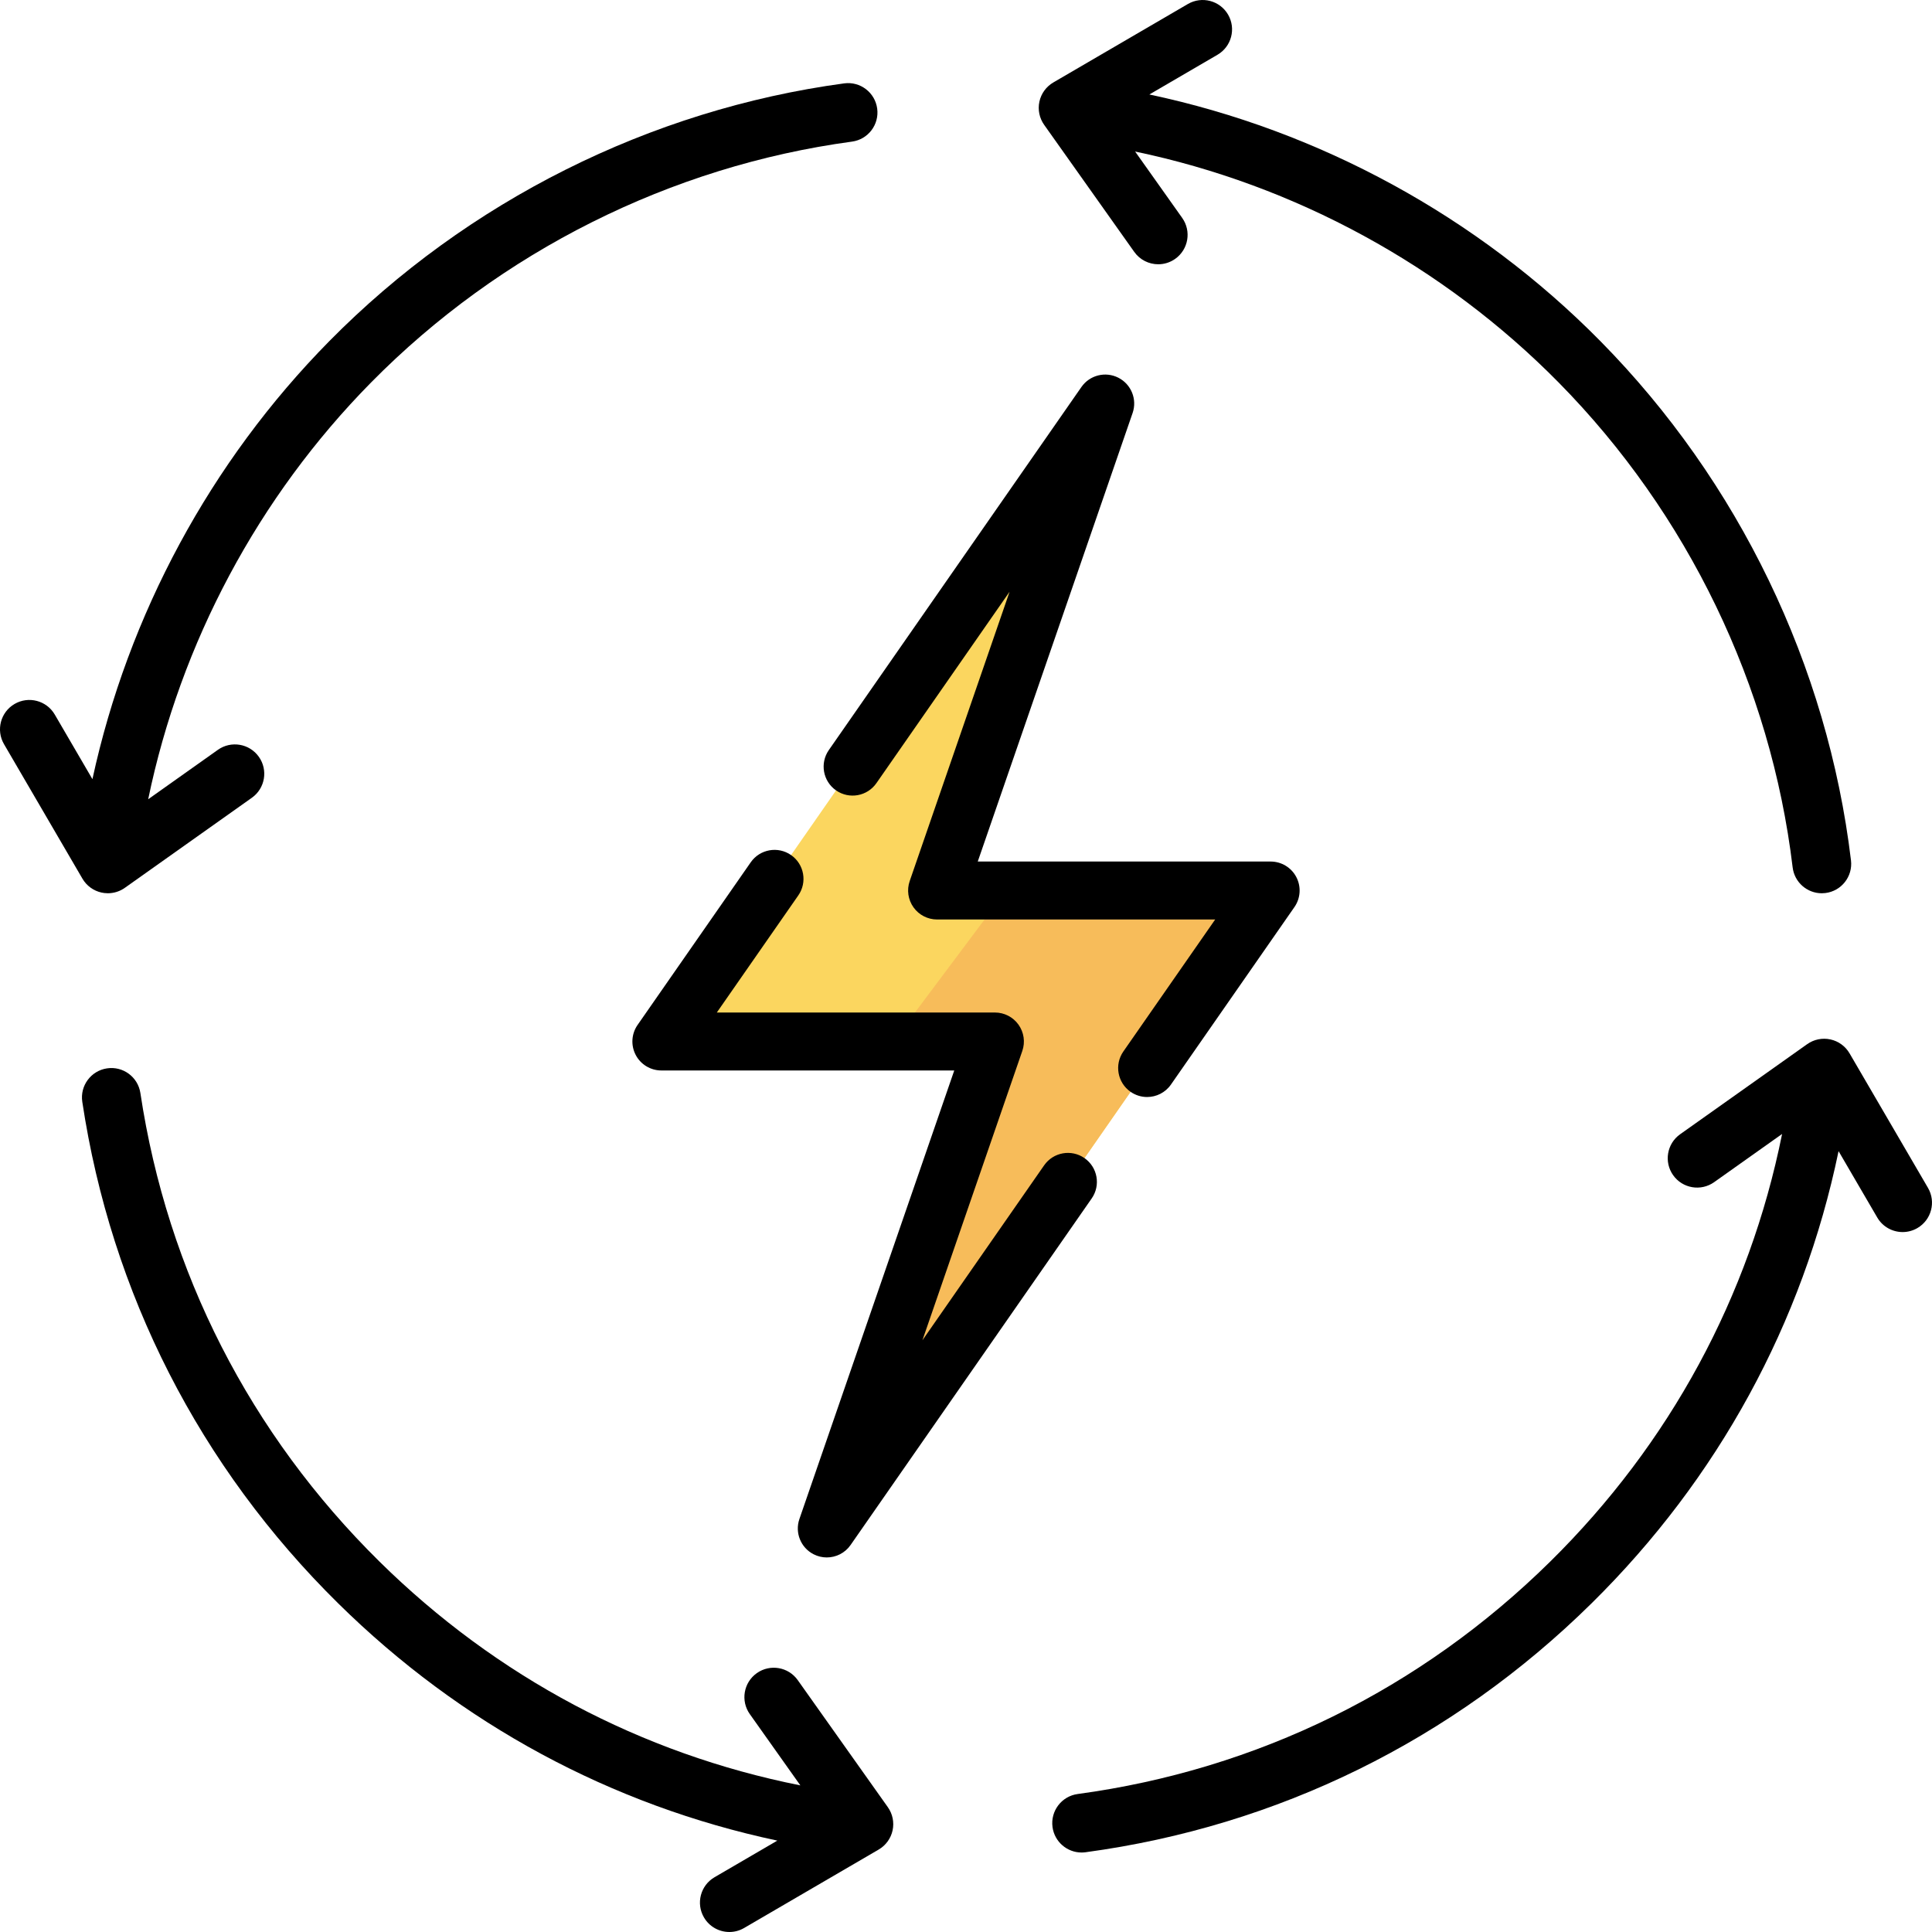 <?xml version="1.0" encoding="UTF-8" standalone="no"?><!-- icon666.com - MILLIONS OF FREE VECTOR ICONS --><svg width="1024" height="1024" version="1.1" id="Capa_1" xmlns="http://www.w3.org/2000/svg" xmlns:xlink="http://www.w3.org/1999/xlink" x="0px" y="0px" viewBox="0 0 512.002 512.002" style="enable-background:new 0 0 512.002 512.002;" xml:space="preserve"><polygon style="fill:#FBD65F;" points="248.338,235.996 292.892,106.944 175.268,276.007 263.664,276.007 219.11,405.06 336.734,235.996 "/><polygon style="fill:#F7BC5A;" points="336.734,235.996 266.668,235.996 236.723,276.007 263.664,276.007 219.11,405.06 "/><path d="M26.932,236.547c0.172,0.038,0.346,0.058,0.52,0.084c0.072,0.011,0.141,0.028,0.214,0.037c0.007,0.001,0.014,0,0.021,0.001 c0.297,0.034,0.594,0.054,0.891,0.054c0.001,0,0.002,0,0.004,0c0.007,0,0.014,0.001,0.021,0.001c0.379,0,0.751-0.035,1.117-0.089 c0.028-0.004,0.056-0.007,0.083-0.012c0.385-0.06,0.76-0.149,1.126-0.264c0.002-0.001,0.004-0.001,0.006-0.002 c0.857-0.271,1.656-0.685,2.363-1.222l33.453-23.722c3.508-2.488,4.335-7.347,1.848-10.854c-2.487-3.509-7.347-4.335-10.855-1.848 l-18.471,13.098c8.572-41.43,29.165-80.119,59.071-110.452c34.18-34.668,79.443-57.336,127.451-63.829 c4.261-0.577,7.248-4.498,6.672-8.759s-4.491-7.25-8.759-6.673c-51.405,6.952-99.865,31.219-136.453,68.328 c-31.483,31.933-53.314,72.527-62.758,116.058l-9.983-17.122c-2.165-3.714-6.933-4.97-10.648-2.805 c-3.714,2.166-4.97,6.933-2.804,10.648l20.79,35.657C22.952,234.747,24.796,236.086,26.932,236.547z"/><path d="M211.413,445.252c-2.487-3.509-7.347-4.335-10.855-1.848c-3.508,2.488-4.335,7.347-1.848,10.854l13.393,18.888 c-42.18-8.392-80.507-28.723-111.532-59.306c-34.317-33.831-56.23-76.768-63.367-124.171c-0.641-4.252-4.6-7.187-8.858-6.539 c-4.252,0.64-7.18,4.606-6.54,8.858c7.643,50.758,31.1,96.728,67.835,132.94c32.461,32,72.4,53.512,116.362,62.856l-16.644,9.704 c-3.715,2.166-4.971,6.933-2.805,10.648c1.447,2.482,4.054,3.866,6.733,3.866c1.332,0,2.681-0.342,3.914-1.06l35.658-20.789 c1.888-1.101,3.226-2.944,3.689-5.08c0.462-2.136,0.005-4.367-1.259-6.15L211.413,445.252z"/><path d="M510.94,314.803l-20.79-35.658c-1.1-1.888-2.943-3.227-5.079-3.688c-2.137-0.465-4.368-0.005-6.15,1.258l-33.67,23.875 c-3.508,2.488-4.335,7.347-1.848,10.854c2.487,3.509,7.347,4.335,10.855,1.848l18.015-12.775 c-8.673,43.099-29.771,82.093-61.451,113.323c-34.35,33.861-77.651,55.16-125.223,61.595c-4.261,0.577-7.248,4.498-6.672,8.759 c0.528,3.907,3.869,6.744,7.706,6.744c0.347,0,0.699-0.023,1.053-0.071c50.938-6.89,97.298-29.69,134.067-65.938 c33.552-33.075,56.02-74.293,65.486-119.861l10.248,17.578c1.447,2.482,4.054,3.866,6.733,3.866c1.332,0,2.681-0.342,3.914-1.06 C511.85,323.284,513.106,318.517,510.94,314.803z"/><path d="M306.947,70.035c1.557,0,3.13-0.466,4.497-1.436c3.508-2.488,4.335-7.347,1.848-10.854l-12.471-17.588 c42.293,8.836,81.688,30.222,112.231,61.2c34.213,34.7,56.239,80.339,62.02,128.508c0.475,3.955,3.835,6.859,7.721,6.859 c0.309,0,0.622-0.018,0.937-0.057c4.27-0.512,7.315-4.389,6.803-8.658c-6.191-51.578-29.769-100.439-66.392-137.585 c-32.548-33.012-74.493-55.848-119.547-65.386l18.052-10.525c3.715-2.166,4.971-6.933,2.805-10.648 c-2.165-3.715-6.934-4.968-10.647-2.805l-35.661,20.792c-1.888,1.101-3.226,2.944-3.689,5.08c-0.462,2.136-0.005,4.367,1.259,6.15 l23.875,33.67C302.107,68.893,304.508,70.035,306.947,70.035z"/><path d="M219.105,412.74c-1.175,0-2.365-0.27-3.474-0.834c-3.418-1.737-5.032-5.729-3.78-9.352l41.038-118.868h-77.62 c-2.859,0-5.482-1.589-6.806-4.124c-1.324-2.534-1.13-5.595,0.502-7.941l29.987-43.101c2.422-3.481,7.209-4.339,10.69-1.918 c3.482,2.422,4.34,7.207,1.918,10.689l-21.593,31.036h73.698c2.483,0,4.813,1.201,6.254,3.223s1.816,4.616,1.005,6.962 l-26.471,76.676l32.256-46.363c2.423-3.482,7.208-4.339,10.69-1.918c3.482,2.422,4.34,7.207,1.918,10.689l-63.902,91.849 C223.935,411.572,221.551,412.74,219.105,412.74z"/><path d="M303.997,290.721c-1.514,0-3.042-0.447-4.379-1.377c-3.482-2.422-4.34-7.207-1.918-10.689l24.337-34.979h-73.698 c-2.483,0-4.813-1.201-6.254-3.223s-1.816-4.616-1.005-6.962l26.471-76.676l-35.296,50.733c-2.422,3.481-7.208,4.34-10.69,1.918 c-3.482-2.422-4.34-7.207-1.918-10.689l66.942-96.218c2.19-3.148,6.365-4.199,9.783-2.461c3.418,1.737,5.032,5.729,3.78,9.352 l-41.038,118.868h77.62c2.859,0,5.482,1.589,6.806,4.124c1.324,2.534,1.13,5.595-0.502,7.941l-32.73,47.044 C308.815,289.571,306.425,290.721,303.997,290.721z"/></svg>